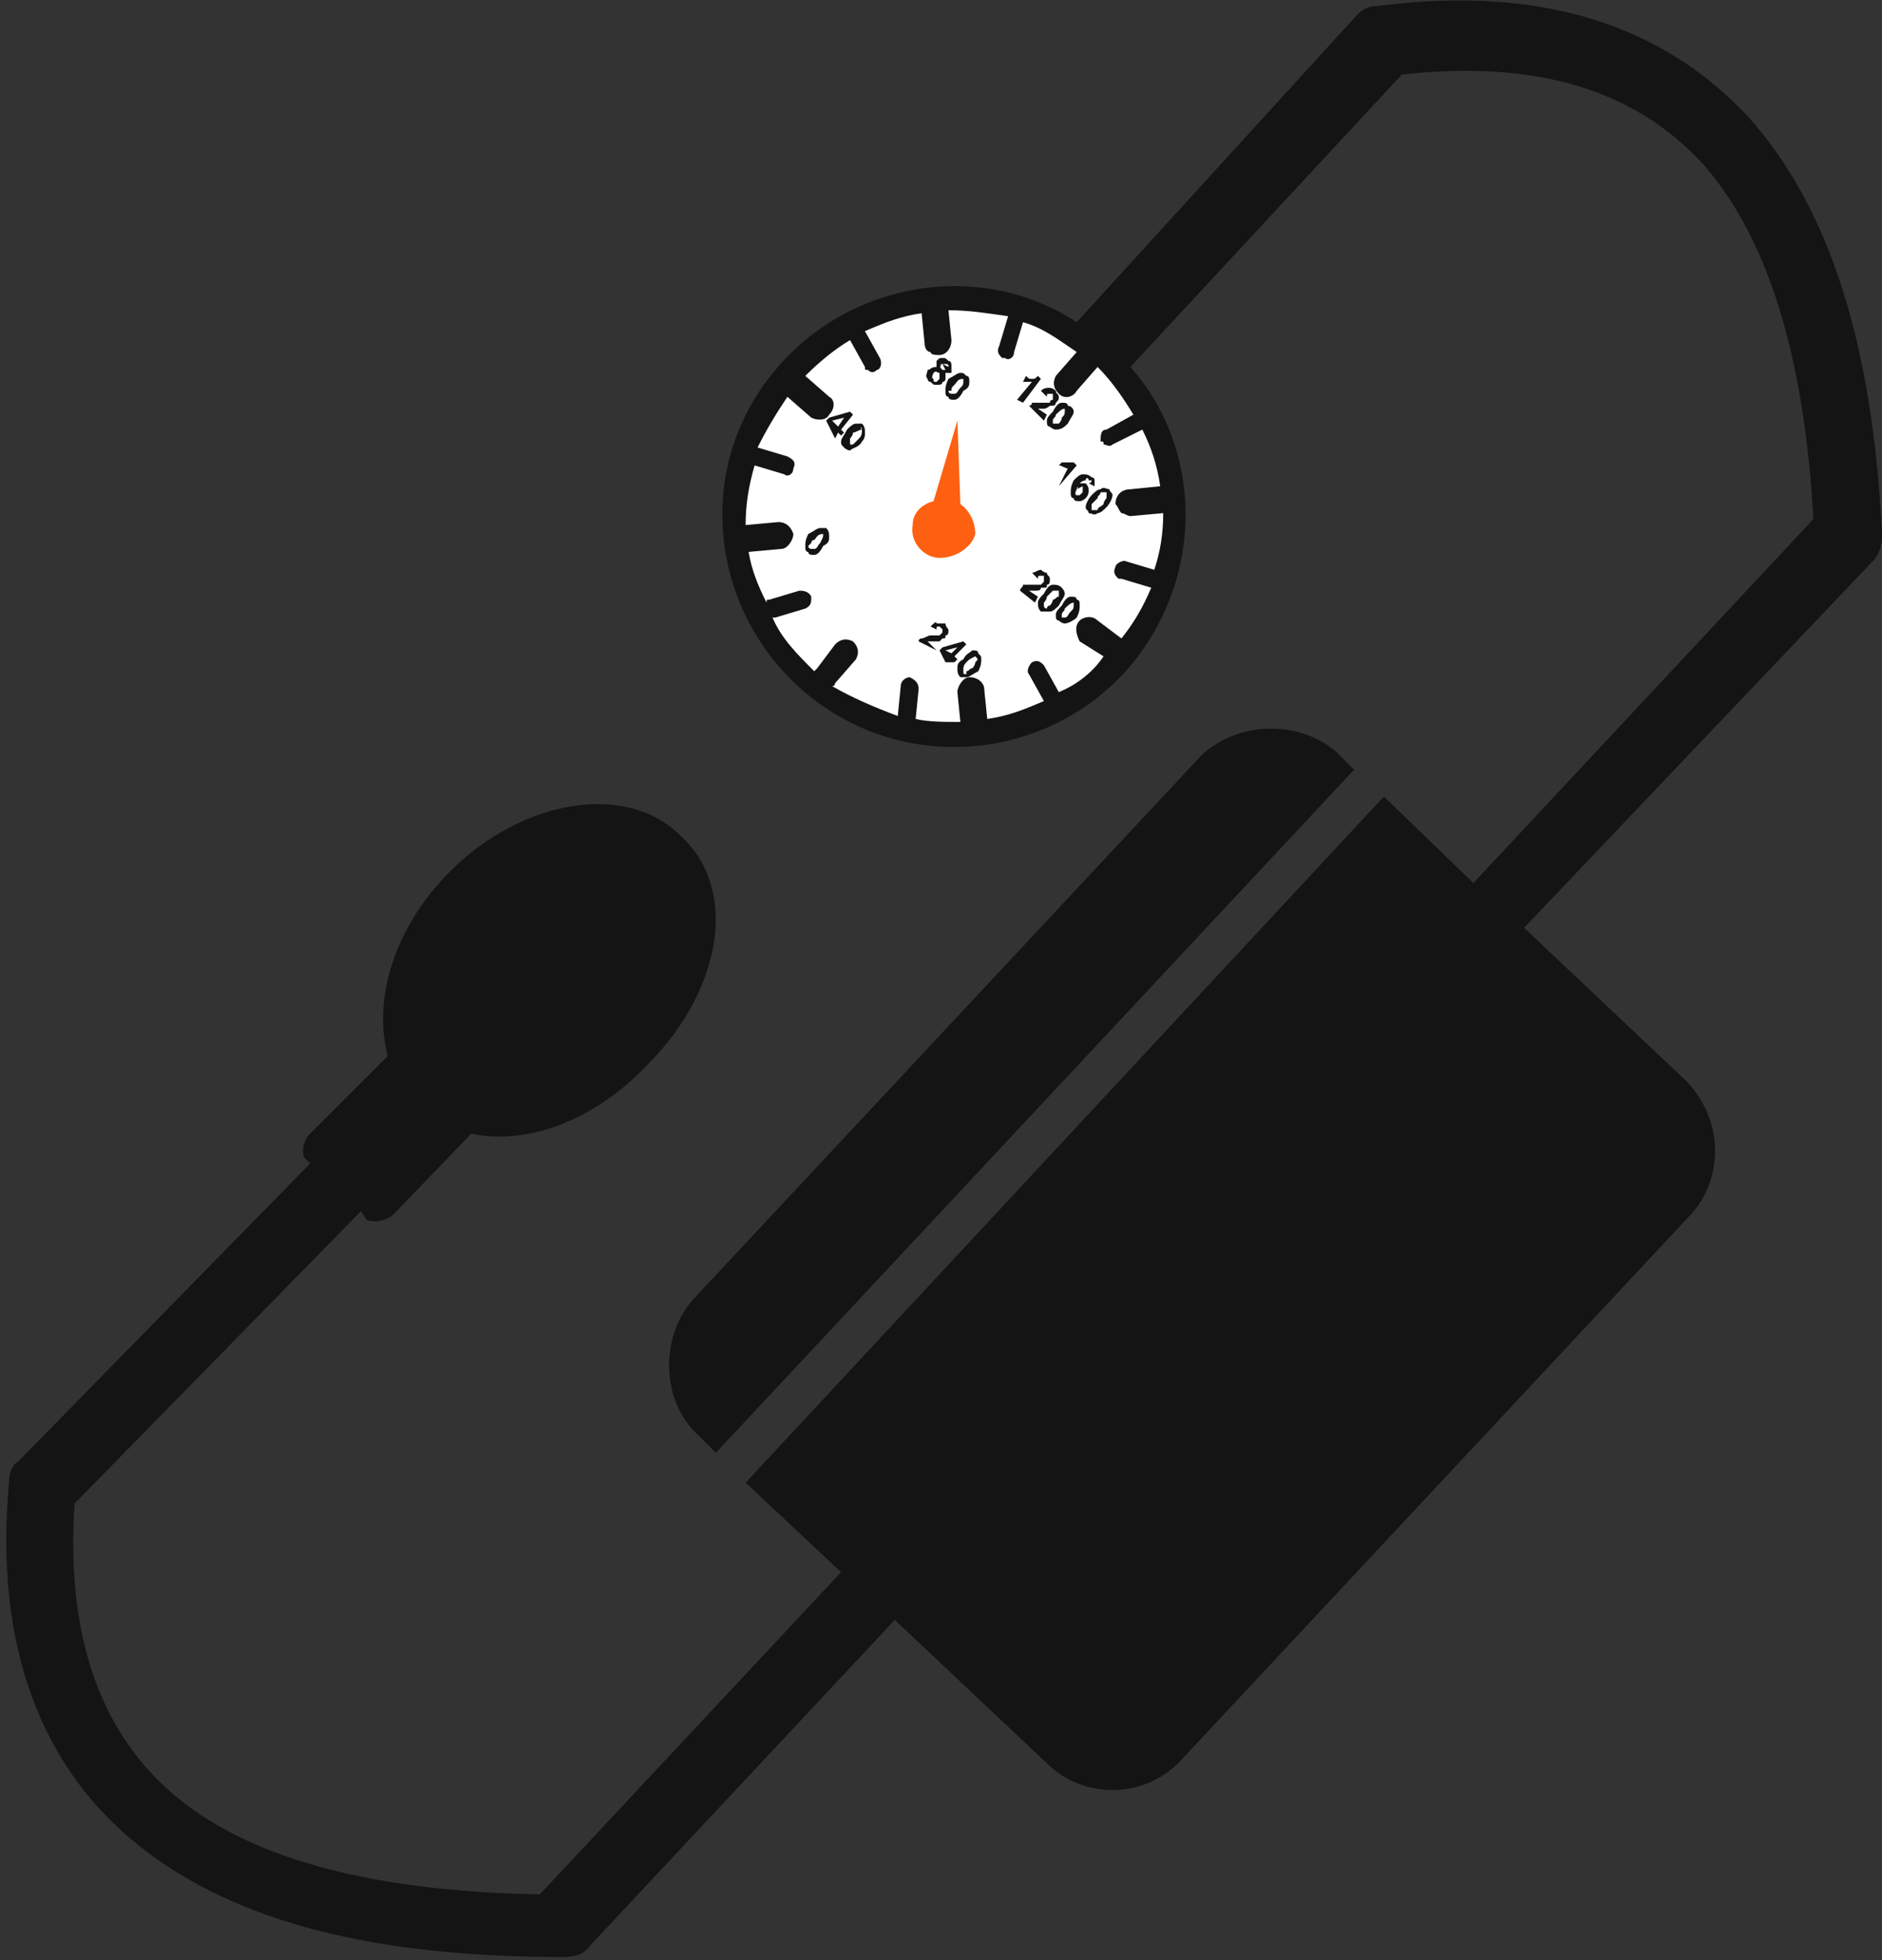 <?xml version="1.0" encoding="utf-8"?>
<!-- Generator: Adobe Illustrator 25.4.1, SVG Export Plug-In . SVG Version: 6.00 Build 0)  -->
<svg version="1.1" xmlns="http://www.w3.org/2000/svg" xmlns:xlink="http://www.w3.org/1999/xlink" x="0px" y="0px"
	 viewBox="0 0 63.1 65.7" style="enable-background:new 0 0 63.1 65.7;" xml:space="preserve">
<rect x="0" y="0" width="63.1" height="65.7" fill="#333333" stroke="none"/>
<style type="text/css">
	.st0{fill-rule:evenodd;clip-rule:evenodd;fill:#FD6011;}
	.st1{fill-rule:evenodd;clip-rule:evenodd;fill:#141414;}
	.st2{fill:#141414;}
	.st3{fill:#FD6011;}
	.st4{fill-rule:evenodd;clip-rule:evenodd;fill:#FFFFFF;}
	.st5{fill-rule:evenodd;clip-rule:evenodd;fill:#221F20;}
	.st6{fill-rule:evenodd;clip-rule:evenodd;fill:#FEFEFE;}
	.st7{fill-rule:evenodd;clip-rule:evenodd;fill:#ED1B23;}
	.st8{fill-rule:evenodd;clip-rule:evenodd;}
	.st9{fill:#FEFEFE;}
</style>
<g id="_x32_6">
	<g>
		<path class="st7" d="M14.9,36c1.1,1.1,3.6,0.6,5.4-1.2c1.8-1.9,2.4-4.4,1.1-5.5c-1.1-1.1-3.6-0.6-5.4,1.2
			C14.2,32.4,13.7,34.9,14.9,36L14.9,36z"/>
		<path class="st1" d="M36.1,10.8c-3.2-2.1-7.6-1.4-10.1,1.6c-2.8,3.3-2.2,8.2,1.1,10.9c3.3,2.7,8.2,2.2,10.9-1.1
			c2.4-3,2.3-7.2-0.1-9.9l9.1-9.8C51.5,2,54.8,3,57.1,5.5c2.2,2.5,3.4,6.5,3.7,11.9L49.4,29.6l-3-2.9L25,49.7l3.2,3L18.1,63.5
			c-5.4-0.1-9.5-1.1-12.1-3.2c-2.6-2.1-3.8-5.4-3.5-9.9l9.6-9.8l0.2,0.3c0.3,0.1,0.7,0,0.9-0.2l2.6-2.7c1.8,0.4,4.1-0.4,5.9-2.3
			c2.5-2.5,3.1-5.9,1.1-7.7c-1.8-1.8-5.3-1.2-7.7,1.2c-1.9,1.9-2.6,4.3-2.1,6.2l-2.6,2.6c-0.2,0.2-0.3,0.5-0.2,0.8l0.2,0.2l-9.8,10
			c-0.2,0.1-0.3,0.4-0.3,0.7c-0.5,5.5,1.1,9.6,4.4,12.2c3.3,2.6,8,3.7,14.2,3.7l0,0c0.4,0,0.7-0.1,0.9-0.4L30,54.3l5.2,4.9
			c1.2,1.1,3.2,1.1,4.4-0.2l17.1-18.3c1.1-1.2,1.1-3.2-0.2-4.5l-5.4-5.1l11.7-12.3c0.2-0.2,0.3-0.5,0.3-0.9l0,0
			c-0.3-6.2-1.7-10.9-4.5-14c-2.9-3.1-7-4.4-12.4-3.7c-0.3,0-0.5,0.1-0.7,0.3L36.1,10.8z"/>
		<path class="st1" d="M44.8,25.2l0.6,0.6L24,48.7l-0.6-0.6c-1.2-1.1-1.3-3.2-0.2-4.5l17.1-18.3C41.5,24.2,43.5,24.1,44.8,25.2
			L44.8,25.2z"/>
		<path class="st4" d="M28.1,14.3l0.2-0.3l-0.4,0.1L28.1,14.3z M28.9,14.4C28.9,14.3,28.9,14.3,28.9,14.4
			C28.9,14.3,28.8,14.3,28.9,14.4c-0.1,0-0.2,0.1-0.3,0.1c0,0.1-0.1,0.2-0.1,0.2c0,0.1,0,0.1,0,0.1c0,0.1,0,0.1,0,0.1s0,0,0.1,0l0,0
			c0.1-0.1,0.1-0.1,0.2-0.2C28.9,14.6,28.9,14.5,28.9,14.4L28.9,14.4C28.9,14.4,28.9,14.4,28.9,14.4L28.9,14.4z M28.9,14.2
			c0.1,0.1,0.1,0.2,0.1,0.3c0,0.1,0,0.2-0.1,0.3c-0.1,0.2-0.3,0.2-0.4,0.3c0,0-0.1,0-0.2-0.1c-0.1-0.1-0.1-0.1-0.1-0.2
			c0-0.1,0.1-0.2,0.2-0.4c0.1-0.1,0.2-0.2,0.3-0.2C28.9,14.2,28.9,14.2,28.9,14.2L28.9,14.2z M31.3,12.5
			C31.2,12.6,31.2,12.6,31.3,12.5c-0.1,0.2,0,0.2,0,0.2c0,0.1,0,0.1,0.1,0.1l0.1-0.1v-0.1c0-0.1,0-0.1,0-0.1
			C31.4,12.5,31.4,12.4,31.3,12.5C31.3,12.5,31.3,12.5,31.3,12.5L31.3,12.5z M31.6,12.2C31.5,12.2,31.5,12.3,31.6,12.2
			c-0.1,0.1-0.1,0.1,0,0.2c0,0,0,0,0.1,0C31.7,12.4,31.7,12.4,31.6,12.2c0.2,0.1,0.2,0.1,0.2,0.1C31.8,12.2,31.8,12.2,31.6,12.2
			C31.7,12.2,31.7,12.2,31.6,12.2L31.6,12.2L31.6,12.2z M31.4,12.3L31.4,12.3v-0.2c0.1-0.1,0.1-0.1,0.2-0.1c0.1,0,0.1,0,0.2,0.1
			c0.1,0,0.1,0.1,0.1,0.2c0,0,0,0.1,0,0.2h-0.1c-0.1,0-0.1,0-0.1,0c0,0.1,0,0.1,0,0.2c0,0,0,0.1-0.1,0.1c0,0.1-0.1,0.1-0.2,0.1
			c-0.1,0-0.1,0-0.2-0.1c-0.1,0-0.1-0.1-0.1-0.1c-0.1-0.1,0-0.2,0-0.3C31.2,12.4,31.2,12.3,31.4,12.3L31.4,12.3L31.4,12.3z
			 M32.3,12.7C32.3,12.7,32.3,12.7,32.3,12.7L32.3,12.7c-0.2,0-0.2,0.1-0.3,0.2c-0.1,0.1-0.1,0.1-0.1,0.2c-0.1,0-0.1,0-0.1,0
			c0,0.1,0.1,0.1,0.1,0.1l0,0c0.1,0,0.1,0,0.1,0c0.1,0,0.1-0.1,0.2-0.2C32.3,12.9,32.3,12.9,32.3,12.7L32.3,12.7L32.3,12.7
			L32.3,12.7z M32.4,12.6c0.1,0,0.1,0.1,0.1,0.2c0,0.1,0,0.2-0.2,0.3c-0.1,0.2-0.2,0.3-0.3,0.3c-0.1,0-0.2,0-0.2-0.1
			c-0.1,0-0.1-0.1-0.1-0.2c0-0.1,0-0.2,0.1-0.4c0.2-0.1,0.3-0.2,0.4-0.2C32.3,12.5,32.3,12.5,32.4,12.6L32.4,12.6z M34.3,13.5
			l-0.2-0.1l0.5-0.6c-0.1,0-0.2,0-0.3,0l0.1-0.2c0.1,0.1,0.1,0.1,0.2,0.1c0.1,0,0.1,0,0.2-0.1l0.1,0.1L34.3,13.5z M35.1,13.9
			L35,14.1l-0.5-0.5c0,0,0.1,0,0.1-0.1c0.1,0,0.2,0,0.4,0c0.1,0,0.1,0,0.2,0c0-0.1,0.1-0.1,0.1-0.1v-0.1v-0.1c-0.1,0-0.1,0-0.1,0
			c-0.1,0-0.1,0-0.1,0.1l-0.2-0.2c0.1-0.1,0.2-0.1,0.3-0.1c0,0,0.1,0,0.2,0.1c0,0.1,0.1,0.1,0.1,0.2c0,0.1,0,0.1-0.1,0.2
			c0,0,0,0.1-0.1,0.1c0,0,0,0-0.1,0c0,0-0.1,0.1-0.2,0.1c-0.1,0-0.1,0-0.1,0c-0.1,0-0.1,0-0.1,0L35.1,13.9z M35.7,13.7L35.7,13.7
			L35.7,13.7c-0.1,0-0.2,0.1-0.3,0.2c0,0.1-0.1,0.1-0.1,0.2v0.1l0,0h0.1c0,0,0,0,0.1,0c0,0,0.1-0.1,0.1-0.2
			C35.7,13.9,35.7,13.9,35.7,13.7L35.7,13.7C35.8,13.7,35.8,13.7,35.7,13.7L35.7,13.7z M35.8,13.6c0.1,0,0.2,0.1,0.2,0.2
			c0,0.1-0.1,0.2-0.2,0.4c-0.1,0.1-0.2,0.2-0.4,0.2c0,0-0.1,0-0.2-0.1c-0.1,0-0.1-0.1-0.1-0.2c0-0.1,0.1-0.2,0.2-0.3
			c0.1-0.2,0.2-0.3,0.3-0.3C35.7,13.5,35.8,13.5,35.8,13.6L35.8,13.6z M35.5,16.3L35.5,16.3l0.3-0.6c-0.1,0-0.2-0.1-0.3-0.1l0.1-0.1
			c0.1,0,0.1,0,0.2,0c0.1,0,0.2,0,0.2,0l0.1,0.1L35.5,16.3z M36.1,16.4L36.1,16.4c-0.1,0.2,0,0.2,0,0.2s0,0,0.1,0c0,0,0,0,0.1-0.1
			c0,0,0,0,0-0.1v-0.1L36.1,16.4C36.2,16.3,36.1,16.3,36.1,16.4L36.1,16.4z M36.7,16.3l-0.2-0.1c0,0,0.1,0,0.1-0.1
			c-0.1,0-0.1,0-0.1,0c0-0.1-0.1-0.1-0.1,0c0,0-0.1,0-0.2,0.1c0.1,0,0.2,0,0.2,0c0.1,0.1,0.1,0.2,0.1,0.2c0,0.1,0,0.2-0.1,0.3
			c0,0-0.1,0.1-0.2,0.1s-0.2,0-0.2-0.1c-0.1,0-0.1-0.1-0.1-0.2c0-0.1,0-0.2,0.1-0.4c0.1-0.1,0.2-0.2,0.3-0.2c0.1,0,0.2,0,0.3,0.1
			c0.1,0,0.1,0.1,0.1,0.1C36.7,16.2,36.7,16.3,36.7,16.3L36.7,16.3z M37.1,16.5L37.1,16.5c-0.1,0-0.1,0-0.2,0c0,0.1-0.1,0.1-0.1,0.2
			c-0.1,0.1-0.2,0.2-0.2,0.2c0,0.1,0,0.1,0,0.1v0.1c0.1,0,0.1,0,0.1,0h0.1c0-0.1,0.1-0.1,0.2-0.2c0-0.1,0.1-0.2,0.1-0.2
			C37.1,16.6,37.1,16.6,37.1,16.5L37.1,16.5L37.1,16.5z M37.2,16.4c0,0.1,0.1,0.1,0.1,0.2c0,0.1-0.1,0.3-0.2,0.4
			c-0.1,0.1-0.2,0.2-0.3,0.2c-0.1,0.1-0.2,0-0.3,0c0-0.1-0.1-0.1-0.1-0.2c0-0.1,0.1-0.3,0.2-0.4c0.1-0.1,0.2-0.2,0.3-0.2
			C37,16.3,37.1,16.4,37.2,16.4L37.2,16.4z M34.8,20l-0.1,0.2l-0.5-0.4c0-0.1,0.1-0.1,0.1-0.2c0.1,0,0.2,0,0.4,0c0.1,0,0.1,0,0.2,0
			l0.1-0.1v-0.1c0,0,0,0,0-0.1c-0.1,0-0.1,0-0.1,0c-0.1,0-0.1,0-0.1,0.1l-0.2-0.2c0.1,0,0.2-0.1,0.3-0.1c0,0,0.1,0.1,0.2,0.1
			c0,0.1,0.1,0.1,0.1,0.2c0,0.1,0,0.2-0.1,0.2c0,0.1,0,0.1-0.1,0.1c0,0,0,0-0.1,0c0,0.1-0.1,0.1-0.2,0.1c-0.1,0-0.1,0-0.1,0
			c-0.1,0-0.1,0-0.1,0L34.8,20z M35.5,19.8C35.4,19.8,35.4,19.8,35.5,19.8h-0.2c0,0-0.1,0.1-0.2,0.2c0,0.1-0.1,0.2-0.1,0.2v0.1l0,0
			c0,0.1,0.1,0.1,0.1,0.1s0-0.1,0.1-0.1c0,0,0.1-0.1,0.1-0.2c0.1,0,0.1-0.1,0.2-0.1C35.5,19.9,35.5,19.9,35.5,19.8
			C35.5,19.8,35.5,19.8,35.5,19.8L35.5,19.8z M35.6,19.7c0,0,0.1,0.1,0.1,0.2c0,0.1-0.1,0.2-0.2,0.4c-0.1,0.1-0.2,0.2-0.3,0.2
			c-0.1,0-0.2,0-0.3,0c-0.1-0.1-0.1-0.2-0.1-0.3c0-0.1,0.1-0.2,0.2-0.3c0.1-0.2,0.2-0.3,0.3-0.3S35.5,19.6,35.6,19.7L35.6,19.7z
			 M36,20.2L36,20.2L36,20.2c-0.1,0-0.2,0.1-0.3,0.2c0,0.1-0.1,0.1-0.1,0.2c0,0,0,0,0,0.1l0,0c0,0,0,0,0.1,0l0,0
			c0.1,0,0.1-0.1,0.2-0.2C36,20.4,36,20.4,36,20.2C36.1,20.3,36.1,20.3,36,20.2C36.1,20.2,36.1,20.2,36,20.2L36,20.2z M36.1,20.1
			c0.1,0,0.1,0.1,0.1,0.2c0,0.1,0,0.2-0.1,0.4c-0.1,0.1-0.3,0.2-0.4,0.2c0,0-0.1,0-0.2-0.1c-0.1,0-0.1-0.1-0.1-0.2
			c0-0.1,0.1-0.2,0.2-0.3c0.1-0.2,0.2-0.3,0.3-0.3S36.1,20,36.1,20.1L36.1,20.1z M31.4,21.8L31.4,21.8l-0.6-0.3
			c0-0.1,0.1-0.1,0.1-0.1c0.1,0,0.2-0.1,0.3-0.1c0.2,0,0.2,0,0.3,0c0,0,0,0,0.1-0.1c0,0,0,0,0-0.1l0,0C31.5,21,31.5,21,31.5,21
			c-0.1,0-0.1,0-0.1,0.1L31.2,21c0.1-0.1,0.2-0.2,0.2-0.1c0.1,0,0.2,0,0.3,0c0,0.1,0.1,0.2,0.1,0.2c0,0.1,0,0.2-0.1,0.2
			c0,0.1,0,0.1-0.1,0.1l-0.1,0.1c0,0-0.1,0-0.2,0c-0.1,0-0.1,0-0.1,0c-0.1,0-0.1,0-0.1,0L31.4,21.8z M31.9,21.9l0.2-0.2l-0.4,0.1
			L31.9,21.9z M31.7,22.2L31.7,22.2l-0.2-0.4l0.1-0.1l0.7-0.2l0.1,0.1L32,22l0.1,0.1L32,22.2h-0.1H31.7L31.7,22.2z M32.7,22L32.7,22
			C32.6,22,32.6,22,32.7,22c-0.2,0.1-0.2,0.1-0.3,0.2c-0.1,0.1-0.1,0.2-0.1,0.2v0.1l0,0c0,0.1,0,0.1,0.1,0.1c0,0,0,0,0-0.1
			c0.1,0,0.1-0.1,0.2-0.1c0.1-0.1,0.1-0.2,0.1-0.2C32.8,22.1,32.8,22.1,32.7,22C32.8,22,32.7,22,32.7,22L32.7,22z M32.8,21.9
			c0.1,0.1,0.1,0.1,0.1,0.2c0,0.1,0,0.2-0.1,0.4c-0.2,0.1-0.3,0.2-0.4,0.2c-0.1,0-0.1,0-0.2,0c-0.1-0.1-0.1-0.2-0.1-0.3
			c0-0.1,0-0.2,0.2-0.3c0.1-0.2,0.2-0.2,0.3-0.3C32.7,21.8,32.8,21.8,32.8,21.9L32.8,21.9z M27.6,17.9
			C27.6,17.8,27.6,17.8,27.6,17.9L27.6,17.9c-0.2,0-0.2,0.1-0.3,0.2c-0.1,0-0.1,0.1-0.1,0.1c-0.1,0.1-0.1,0.1-0.1,0.1
			c0,0.1,0.1,0.1,0.1,0.1l0,0c0.1,0,0.1,0,0.1,0c0.1,0,0.1-0.1,0.2-0.2C27.6,18,27.6,18,27.6,17.9L27.6,17.9L27.6,17.9L27.6,17.9z
			 M27.7,17.7c0.1,0.1,0.1,0.2,0.1,0.3c0,0.1,0,0.2-0.2,0.3c-0.1,0.2-0.2,0.3-0.3,0.3c-0.1,0-0.2,0-0.2-0.1c-0.1,0-0.1-0.1-0.1-0.2
			c0-0.1,0-0.2,0.1-0.4c0.2-0.1,0.3-0.2,0.4-0.2C27.6,17.7,27.6,17.7,27.7,17.7L27.7,17.7z M30.5,22.7L30.5,22.7
			c-0.1,0-0.3,0.1-0.3,0.3l-0.1,1c-0.8-0.3-1.5-0.6-2.2-1c0.1,0,0.1-0.1,0.1-0.1l0.7-0.8c0.1-0.2,0.1-0.4-0.1-0.6l0,0
			c-0.2-0.1-0.4-0.1-0.6,0.1l-0.6,0.8l-0.1,0.1c-0.6-0.6-1.1-1.1-1.4-1.8H26l1-0.3c0.2-0.1,0.2-0.2,0.2-0.4l0,0
			c-0.1-0.2-0.3-0.2-0.4-0.2l-1,0.3c-0.1,0-0.1,0-0.1,0.1c-0.3-0.6-0.5-1.1-0.6-1.7l1.1-0.1c0.2,0,0.4-0.3,0.4-0.5
			c-0.1-0.3-0.3-0.4-0.5-0.4L25,17.6c0-0.7,0.1-1.3,0.3-2l1,0.3c0.1,0.1,0.3,0,0.3-0.2c0.1-0.2,0-0.3-0.2-0.4l-1-0.3
			c0.3-0.6,0.6-1.1,1-1.7l0.8,0.7c0.2,0.1,0.5,0.1,0.6-0.1c0.2-0.2,0.2-0.5,0-0.6l-0.8-0.7c0.5-0.5,1-0.9,1.5-1.2l0.5,0.9
			c0,0.1,0,0.1,0.1,0.1c0.1,0.1,0.2,0.1,0.3,0c0.1,0,0.2-0.2,0.1-0.4l-0.5-0.9c0.7-0.3,1.2-0.5,1.9-0.6l0.1,1c0,0.2,0.1,0.3,0.2,0.3
			c0,0.1,0.2,0.1,0.3,0.1c0.2,0,0.4-0.2,0.4-0.5l-0.1-1c0.7,0,1.3,0.1,2,0.2l-0.3,1c-0.1,0.2,0,0.3,0.1,0.4c0,0,0,0,0.1,0
			c0.1,0.1,0.3,0,0.3-0.2l0.3-1c0.7,0.2,1.2,0.6,1.8,1l-0.7,0.8c-0.1,0.2-0.1,0.4,0.1,0.6c0.2,0.2,0.5,0.1,0.6-0.1l0.7-0.8
			c0.5,0.5,0.9,1.1,1.2,1.6l-0.9,0.5c-0.2,0-0.2,0.2-0.2,0.4c0.1,0,0.1,0,0.1,0.1c0.1,0,0.2,0.1,0.3,0l1-0.5
			c0.3,0.6,0.5,1.2,0.6,1.9l-1,0.1c-0.3,0-0.5,0.2-0.5,0.5c0.1,0.1,0.1,0.2,0.2,0.3c0.1,0,0.2,0.1,0.3,0.1l1.1-0.1
			c0,0.7-0.1,1.3-0.3,1.9l-1-0.3c-0.1,0-0.3,0.1-0.3,0.2c-0.1,0.2,0,0.3,0.1,0.4c0,0,0,0,0.1,0l1,0.3c-0.3,0.7-0.6,1.2-1,1.7
			l-0.8-0.6c-0.2-0.2-0.5-0.1-0.6,0c-0.2,0.2-0.1,0.5,0,0.7L37,22c-0.4,0.6-1,1-1.5,1.2L35,22.3c-0.1-0.1-0.2-0.2-0.4-0.1
			c-0.1,0.1-0.2,0.3-0.1,0.4l0.5,0.9c-0.7,0.3-1.2,0.5-1.9,0.6l-0.1-1c0-0.2-0.2-0.4-0.5-0.4c-0.2,0-0.4,0.3-0.4,0.5l0.1,1
			c-0.5,0-1.1,0-1.5-0.1l0.1-1C30.8,22.9,30.7,22.8,30.5,22.7L30.5,22.7z M27.9,14.5L27.9,14.5l-0.2-0.4l0.1-0.1l0.7-0.2l0.1,0.1
			l-0.4,0.5l0.1,0.1l-0.1,0.1l-0.1-0.1L28,14.7L27.9,14.5z"/>
		<path class="st0" d="M32.7,17.9c0-0.4-0.2-0.8-0.5-1l-0.1-2.8l-0.8,2.7c-0.4,0.1-0.7,0.4-0.7,0.8c-0.1,0.6,0.4,1.1,0.9,1.1
			C32.1,18.7,32.6,18.3,32.7,17.9L32.7,17.9z"/>
	</g>
</g>
<g id="Layer_1">
</g>
</svg>
